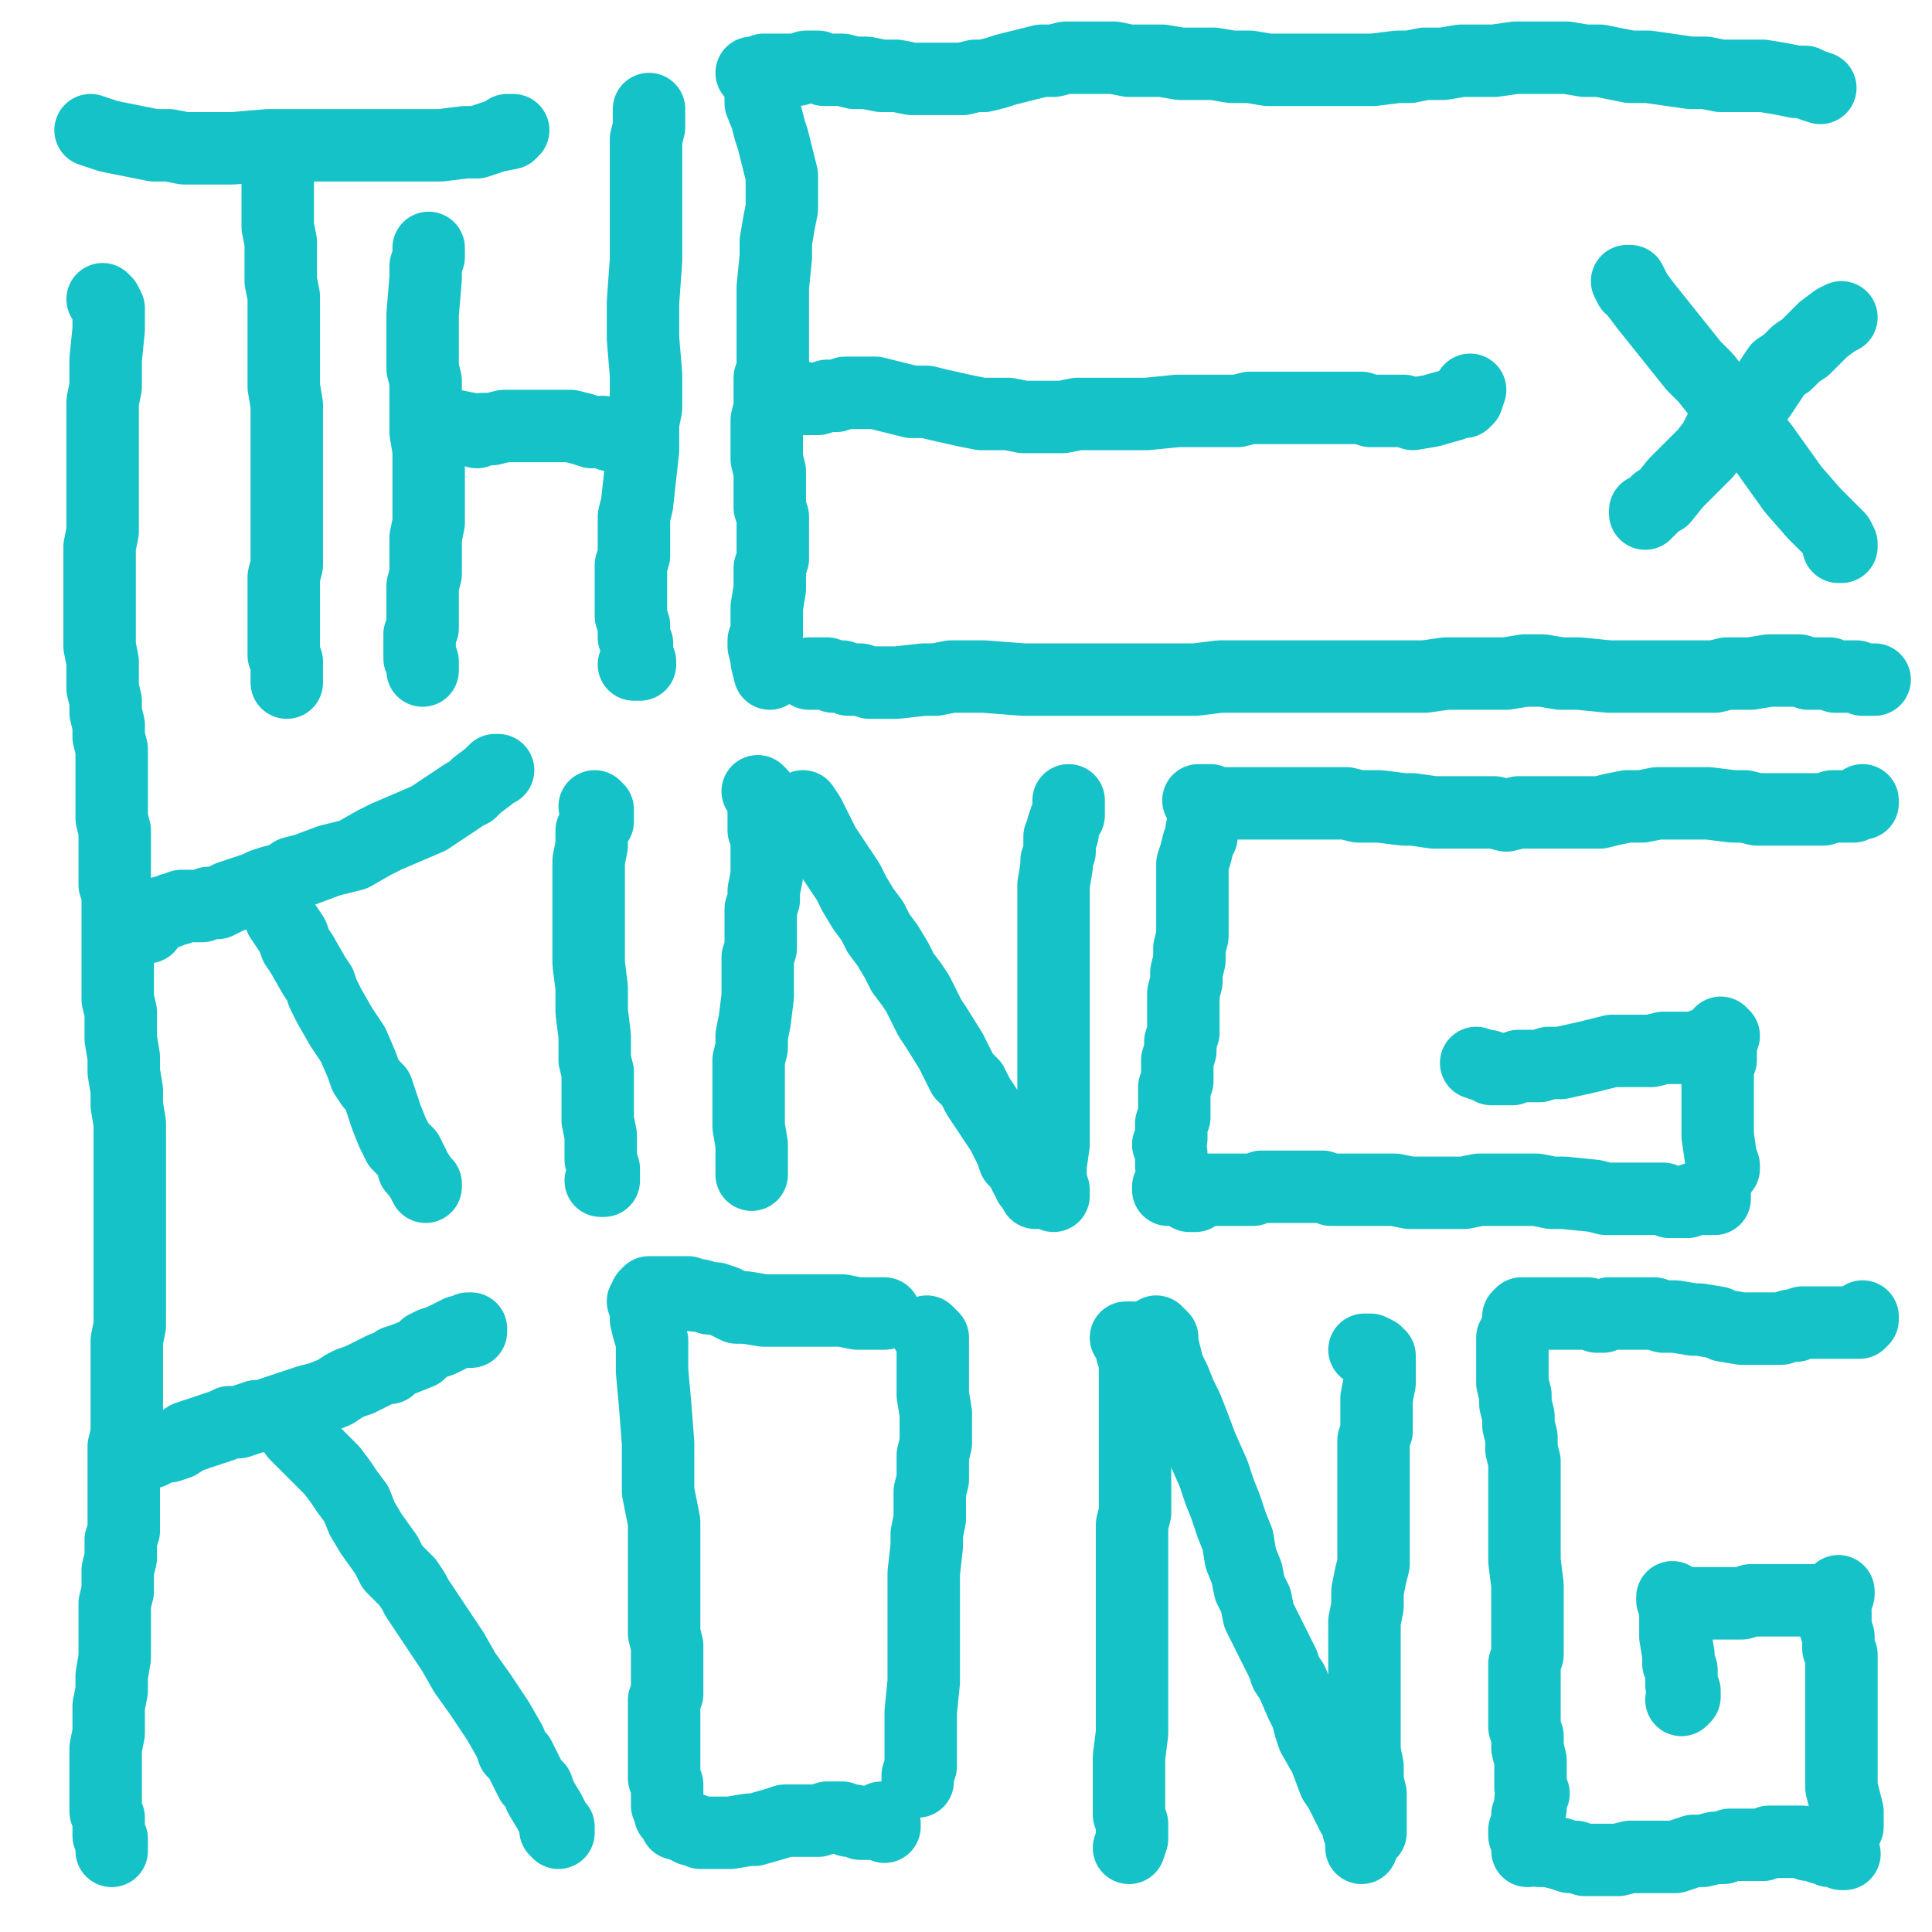 <?xml version="1.0" standalone="yes"?><svg width="640px" height="640px" xmlns="http://www.w3.org/2000/svg" version="1.1"><polyline points="168,43.125 170,43.125 169,44.125 164,45.125 161,46.125 158,47.125 154,47.125 146,48.125 141,48.125 136,48.125 126,48.125 120,48.125 108,48.125 101,48.125 95,48.125 89,48.125 77,49.125 69,49.125 61,49.125 56,48.125 51,48.125 46,47.125 41,46.125 36,45.125 33,44.125 30,43.125 " fill="none" stroke="#15c2c8" stroke-width="24px" stroke-linecap="round" stroke-linejoin="round" /><polyline points="92,60.125 92,62.125 92,64.125 92,67.125 92,71.125 92,75.125 93,80.125 93,84.125 93,89.125 93,93.125 94,98.125 94,102.125 94,107.125 94,111.125 94,117.125 94,128.125 95,134.125 95,138.125 95,142.125 95,147.125 95,157.125 95,162.125 95,166.125 95,170.125 95,174.125 95,183.125 95,187.125 94,191.125 94,195.125 94,199.125 94,202.125 94,206.125 94,209.125 94,212.125 94,214.125 94,217.125 95,219.125 95,224.125 95,226.125 95,226.125 95,226.125 " fill="none" stroke="#15c2c8" stroke-width="24px" stroke-linecap="round" stroke-linejoin="round" /><polyline points="142,82.125 142,83.125 142,85.125 141,88.125 141,92.125 140,104.125 140,111.125 140,115.125 140,122.125 141,126.125 141,133.125 141,137.125 141,143.125 142,149.125 142,154.125 142,158.125 142,168.125 142,173.125 141,178.125 141,186.125 141,190.125 140,194.125 140,201.125 140,204.125 140,208.125 139,210.125 139,213.125 139,215.125 139,218.125 140,219.125 140,221.125 140,222.125 140,222.125 140,221.125 " fill="none" stroke="#15c2c8" stroke-width="24px" stroke-linecap="round" stroke-linejoin="round" /><polyline points="151,141.125 156,142.125 158,143.125 160,142.125 163,142.125 167,141.125 170,141.125 173,141.125 176,141.125 179,141.125 182,141.125 184,141.125 187,141.125 189,141.125 193,142.125 196,143.125 198,143.125 200,143.125 202,144.125 203,144.125 203,144.125 " fill="none" stroke="#15c2c8" stroke-width="24px" stroke-linecap="round" stroke-linejoin="round" /><polyline points="215,36.125 215,37.125 215,42.125 214,46.125 214,55.125 214,61.125 214,67.125 214,73.125 214,79.125 214,86.125 213,100.125 213,112.125 214,124.125 214,130.125 214,135.125 213,140.125 213,145.125 213,149.125 212,158.125 211,167.125 210,171.125 210,175.125 210,179.125 210,184.125 209,187.125 209,191.125 209,195.125 209,201.125 209,204.125 210,207.125 210,209.125 210,211.125 211,213.125 211,216.125 211,217.125 212,219.125 212,220.125 210,220.125 " fill="none" stroke="#15c2c8" stroke-width="24px" stroke-linecap="round" stroke-linejoin="round" /><polyline points="603,29.125 603,29.125 600,28.125 598,27.125 595,27.125 590,26.125 584,25.125 579,25.125 575,25.125 570,25.125 565,24.125 560,24.125 553,23.125 546,22.125 540,22.125 535,21.125 530,20.125 525,20.125 519,19.125 514,19.125 508,19.125 502,19.125 495,20.125 489,20.125 484,20.125 478,21.125 472,21.125 467,22.125 463,22.125 455,23.125 449,23.125 443,23.125 438,23.125 432,23.125 426,23.125 420,23.125 414,22.125 408,22.125 402,21.125 397,21.125 391,21.125 385,20.125 379,20.125 374,20.125 369,19.125 363,19.125 358,19.125 353,19.125 349,20.125 345,20.125 341,21.125 337,22.125 333,23.125 330,24.125 326,25.125 323,25.125 319,26.125 315,26.125 311,26.125 306,26.125 302,26.125 297,25.125 292,25.125 287,24.125 283,24.125 279,23.125 276,23.125 273,23.125 271,22.125 269,22.125 267,22.125 264,23.125 262,23.125 259,23.125 256,23.125 254,23.125 253,23.125 251,24.125 250,24.125 249,24.125 249,24.125 " fill="none" stroke="#15c2c8" stroke-width="24px" stroke-linecap="round" stroke-linejoin="round" /><polyline points="254,29.125 254,29.125 253,28.125 253,29.125 252,31.125 252,34.125 254,39.125 255,43.125 256,46.125 257,50.125 258,54.125 259,58.125 259,63.125 259,69.125 258,74.125 257,80.125 257,85.125 256,95.125 256,99.125 256,103.125 256,111.125 256,115.125 256,119.125 256,122.125 255,125.125 255,129.125 255,132.125 255,135.125 254,139.125 254,142.125 254,146.125 254,152.125 255,156.125 255,159.125 255,162.125 255,165.125 255,168.125 256,171.125 256,176.125 256,179.125 256,182.125 256,185.125 255,188.125 255,190.125 255,193.125 255,195.125 254,201.125 254,203.125 254,205.125 254,207.125 254,210.125 253,212.125 253,214.125 254,218.125 254,219.125 255,223.125 255,223.125 " fill="none" stroke="#15c2c8" stroke-width="24px" stroke-linecap="round" stroke-linejoin="round" /><polyline points="268,223.125 270,223.125 271,223.125 274,223.125 276,224.125 279,224.125 281,225.125 285,225.125 288,226.125 293,226.125 297,226.125 306,225.125 310,225.125 315,224.125 320,224.125 326,224.125 339,225.125 346,225.125 360,225.125 367,225.125 374,225.125 381,225.125 389,225.125 396,225.125 404,224.125 411,224.125 420,224.125 427,224.125 435,224.125 450,224.125 458,224.125 465,224.125 472,224.125 479,223.125 486,223.125 493,223.125 499,223.125 505,222.125 511,222.125 517,223.125 523,223.125 533,224.125 539,224.125 544,224.125 550,224.125 558,224.125 563,224.125 568,224.125 572,223.125 576,223.125 580,223.125 586,222.125 589,222.125 592,222.125 596,222.125 599,223.125 606,223.125 608,224.125 610,224.125 612,224.125 615,224.125 617,225.125 621,225.125 621,225.125 " fill="none" stroke="#15c2c8" stroke-width="24px" stroke-linecap="round" stroke-linejoin="round" /><polyline points="261,130.125 264,131.125 265,132.125 267,132.125 268,132.125 269,132.125 271,132.125 274,131.125 277,131.125 280,130.125 282,130.125 287,130.125 290,130.125 294,131.125 298,132.125 302,133.125 307,133.125 311,134.125 320,136.125 325,137.125 330,137.125 334,137.125 339,138.125 343,138.125 348,138.125 352,138.125 357,137.125 361,137.125 366,137.125 371,137.125 380,137.125 390,136.125 395,136.125 400,136.125 405,136.125 410,136.125 414,135.125 420,135.125 428,135.125 433,135.125 437,135.125 444,135.125 447,135.125 451,135.125 454,136.125 458,136.125 461,136.125 465,136.125 468,137.125 474,136.125 481,134.125 483,133.125 485,133.125 486,132.125 487,129.125 " fill="none" stroke="#15c2c8" stroke-width="24px" stroke-linecap="round" stroke-linejoin="round" /><polyline points="34,99.125 34,99.125 35,100.125 35,100.125 36,102.125 36,105.125 36,109.125 35,119.125 35,124.125 35,128.125 34,133.125 34,140.125 34,145.125 34,149.125 34,154.125 34,159.125 34,167.125 34,176.125 33,181.125 33,185.125 33,190.125 33,195.125 33,200.125 33,205.125 33,214.125 34,219.125 34,223.125 34,228.125 35,232.125 35,236.125 36,240.125 36,244.125 37,248.125 37,252.125 37,255.125 37,259.125 37,263.125 37,267.125 37,271.125 38,275.125 38,279.125 38,282.125 38,286.125 38,289.125 38,293.125 39,296.125 39,300.125 39,303.125 39,306.125 39,310.125 39,313.125 39,317.125 39,322.125 39,326.125 39,331.125 40,335.125 40,340.125 40,344.125 41,350.125 41,355.125 42,361.125 42,366.125 43,372.125 43,378.125 43,384.125 43,390.125 43,395.125 43,401.125 43,406.125 43,412.125 43,418.125 43,423.125 43,429.125 43,434.125 43,439.125 42,444.125 42,449.125 42,454.125 42,458.125 42,462.125 42,466.125 42,470.125 42,475.125 41,479.125 41,484.125 41,488.125 41,492.125 41,496.125 41,500.125 41,503.125 41,507.125 40,510.125 40,513.125 40,516.125 39,520.125 39,523.125 39,527.125 38,531.125 38,536.125 38,540.125 38,545.125 38,549.125 37,555.125 37,560.125 36,565.125 36,570.125 36,574.125 35,579.125 35,583.125 35,586.125 35,589.125 35,591.125 35,594.125 35,596.125 35,598.125 35,600.125 36,602.125 36,603.125 36,605.125 36,606.125 36,608.125 37,609.125 37,611.125 37,612.125 37,613.125 " fill="none" stroke="#15c2c8" stroke-width="24px" stroke-linecap="round" stroke-linejoin="round" /><polyline points="164,255.125 165,255.125 164,255.125 163,256.125 162,257.125 158,260.125 156,262.125 154,263.125 148,267.125 145,269.125 142,271.125 135,274.125 128,277.125 124,279.125 117,283.125 113,284.125 109,285.125 101,288.125 97,289.125 94,291.125 90,292.125 87,293.125 85,294.125 82,295.125 76,297.125 74,298.125 72,299.125 69,299.125 67,300.125 64,300.125 62,300.125 60,300.125 59,301.125 57,301.125 56,302.125 54,302.125 52,303.125 51,304.125 50,305.125 50,305.125 49,307.125 49,307.125 " fill="none" stroke="#15c2c8" stroke-width="24px" stroke-linecap="round" stroke-linejoin="round" /><polyline points="91,298.125 91,298.125 91,299.125 92,299.125 92,301.125 93,304.125 95,307.125 97,310.125 98,313.125 100,316.125 104,323.125 106,326.125 107,329.125 109,333.125 113,340.125 117,346.125 120,353.125 121,356.125 123,359.125 125,361.125 127,367.125 128,370.125 130,375.125 131,377.125 132,379.125 134,381.125 135,382.125 136,384.125 137,386.125 137,387.125 138,388.125 140,391.125 141,392.125 141,393.125 140,391.125 " fill="none" stroke="#15c2c8" stroke-width="24px" stroke-linecap="round" stroke-linejoin="round" /><polyline points="199,391.125 200,391.125 200,389.125 200,387.125 199,384.125 199,380.125 199,376.125 198,371.125 198,363.125 198,359.125 198,355.125 197,351.125 197,347.125 197,343.125 196,335.125 196,331.125 196,327.125 195,319.125 195,311.125 195,303.125 195,299.125 195,296.125 195,289.125 195,287.125 195,285.125 196,280.125 196,277.125 196,275.125 197,273.125 198,272.125 198,271.125 198,270.125 198,268.125 197,267.125 " fill="none" stroke="#15c2c8" stroke-width="24px" stroke-linecap="round" stroke-linejoin="round" /><polyline points="249,389.125 249,386.125 249,383.125 249,381.125 249,379.125 248,373.125 248,370.125 248,368.125 248,365.125 248,359.125 248,355.125 248,351.125 249,347.125 249,343.125 250,338.125 251,330.125 251,326.125 251,317.125 252,314.125 252,308.125 252,304.125 252,301.125 253,298.125 253,295.125 254,290.125 254,287.125 254,284.125 254,281.125 254,279.125 254,277.125 253,275.125 253,273.125 253,271.125 253,268.125 253,266.125 252,263.125 252,263.125 251,262.125 " fill="none" stroke="#15c2c8" stroke-width="24px" stroke-linecap="round" stroke-linejoin="round" /><polyline points="266,267.125 268,270.125 269,272.125 271,276.125 273,280.125 275,283.125 281,292.125 283,296.125 286,301.125 289,305.125 291,309.125 294,313.125 297,318.125 299,322.125 302,326.125 304,329.125 306,333.125 308,337.125 310,340.125 315,348.125 317,352.125 319,356.125 322,359.125 324,363.125 326,366.125 330,372.125 332,375.125 335,381.125 336,384.125 338,386.125 339,388.125 340,390.125 341,391.125 341,392.125 342,393.125 343,394.125 343,394.125 343,395.125 343,395.125 " fill="none" stroke="#15c2c8" stroke-width="24px" stroke-linecap="round" stroke-linejoin="round" /><polyline points="349,396.125 349,394.125 348,391.125 348,389.125 348,386.125 349,379.125 349,375.125 349,371.125 349,366.125 349,357.125 349,353.125 349,348.125 349,342.125 349,337.125 349,328.125 349,324.125 349,320.125 349,315.125 349,311.125 349,308.125 349,304.125 349,301.125 349,298.125 349,295.125 349,293.125 350,287.125 350,285.125 351,282.125 351,278.125 351,277.125 352,276.125 352,274.125 353,271.125 354,270.125 354,267.125 354,266.125 354,265.125 " fill="none" stroke="#15c2c8" stroke-width="24px" stroke-linecap="round" stroke-linejoin="round" /><polyline points="617,265.125 617,266.125 617,266.125 616,266.125 614,267.125 612,267.125 609,267.125 607,267.125 604,268.125 601,268.125 597,268.125 587,268.125 582,268.125 578,267.125 574,267.125 566,266.125 561,266.125 557,266.125 549,266.125 544,267.125 539,267.125 534,268.125 530,269.125 526,269.125 521,269.125 512,269.125 503,269.125 499,270.125 495,269.125 491,269.125 487,269.125 484,269.125 480,269.125 475,269.125 468,268.125 465,268.125 457,267.125 453,267.125 450,267.125 446,266.125 441,266.125 435,266.125 432,266.125 429,266.125 426,266.125 424,266.125 421,266.125 418,266.125 415,266.125 413,266.125 410,266.125 408,266.125 407,266.125 405,266.125 403,266.125 402,266.125 401,265.125 397,265.125 " fill="none" stroke="#15c2c8" stroke-width="24px" stroke-linecap="round" stroke-linejoin="round" /><polyline points="398,275.125 398,277.125 397,279.125 396,283.125 395,286.125 395,289.125 395,292.125 395,296.125 395,299.125 395,302.125 395,306.125 395,310.125 394,314.125 394,318.125 393,322.125 393,325.125 392,329.125 392,332.125 392,335.125 392,342.125 391,345.125 391,348.125 390,351.125 390,353.125 390,356.125 390,358.125 389,360.125 389,365.125 389,366.125 389,368.125 389,370.125 388,372.125 388,376.125 388,377.125 387,379.125 388,382.125 388,385.125 388,386.125 389,387.125 389,389.125 388,392.125 387,393.125 387,394.125 " fill="none" stroke="#15c2c8" stroke-width="24px" stroke-linecap="round" stroke-linejoin="round" /><polyline points="393,395.125 394,396.125 396,396.125 397,395.125 397,395.125 400,394.125 402,394.125 407,394.125 409,394.125 412,394.125 415,394.125 418,393.125 422,393.125 426,393.125 434,393.125 438,393.125 441,394.125 445,394.125 454,394.125 458,394.125 462,394.125 467,395.125 471,395.125 476,395.125 485,395.125 490,394.125 495,394.125 500,394.125 509,394.125 514,395.125 518,395.125 528,396.125 532,397.125 536,397.125 540,397.125 544,397.125 548,397.125 551,397.125 553,398.125 556,398.125 559,398.125 561,397.125 563,397.125 565,397.125 568,397.125 568,396.125 " fill="none" stroke="#15c2c8" stroke-width="24px" stroke-linecap="round" stroke-linejoin="round" /><polyline points="571,387.125 571,386.125 570,383.125 569,376.125 569,370.125 569,367.125 569,364.125 569,357.125 569,355.125 569,352.125 570,351.125 570,349.125 570,348.125 570,347.125 569,346.125 " fill="none" stroke="#15c2c8" stroke-width="24px" stroke-linecap="round" stroke-linejoin="round" /><polyline points="570,342.125 571,343.125 570,344.125 569,345.125 567,345.125 564,346.125 562,347.125 559,347.125 551,347.125 547,348.125 543,348.125 538,348.125 534,348.125 530,349.125 526,350.125 517,352.125 513,352.125 510,353.125 506,353.125 503,353.125 501,354.125 498,354.125 496,354.125 494,354.125 493,353.125 493,353.125 492,353.125 489,352.125 " fill="none" stroke="#15c2c8" stroke-width="24px" stroke-linecap="round" stroke-linejoin="round" /><polyline points="155,441.125 156,441.125 156,440.125 156,440.125 155,440.125 153,441.125 152,441.125 150,442.125 146,444.125 143,445.125 141,446.125 139,448.125 134,450.125 131,451.125 129,453.125 127,453.125 125,454.125 123,455.125 121,456.125 119,457.125 116,458.125 114,459.125 111,461.125 106,463.125 102,464.125 99,465.125 96,466.125 93,467.125 87,469.125 85,469.125 82,470.125 79,471.125 76,471.125 74,472.125 71,473.125 68,474.125 65,475.125 62,476.125 59,478.125 56,479.125 54,479.125 52,480.125 50,481.125 48,481.125 46,482.125 45,482.125 44,483.125 44,483.125 44,483.125 44,483.125 " fill="none" stroke="#15c2c8" stroke-width="24px" stroke-linecap="round" stroke-linejoin="round" /><polyline points="98,474.125 98,474.125 98,474.125 98,474.125 98,475.125 99,476.125 101,478.125 103,480.125 108,485.125 110,487.125 113,491.125 115,494.125 118,498.125 120,503.125 123,508.125 128,515.125 130,519.125 135,524.125 137,527.125 138,529.125 140,532.125 144,538.125 148,544.125 150,547.125 154,554.125 159,561.125 161,564.125 165,570.125 169,577.125 170,580.125 172,582.125 175,588.125 176,590.125 178,592.125 179,595.125 182,600.125 183,602.125 184,604.125 185,605.125 185,607.125 185,607.125 184,606.125 184,606.125 " fill="none" stroke="#15c2c8" stroke-width="24px" stroke-linecap="round" stroke-linejoin="round" /><polyline points="292,435.125 293,435.125 292,435.125 292,435.125 290,435.125 288,435.125 286,435.125 284,435.125 279,434.125 274,434.125 268,434.125 265,434.125 262,434.125 259,434.125 256,434.125 253,434.125 247,433.125 244,433.125 242,432.125 240,431.125 237,430.125 235,430.125 232,429.125 230,429.125 228,428.125 225,428.125 223,428.125 219,428.125 217,428.125 216,428.125 215,428.125 214,429.125 214,429.125 214,431.125 213,431.125 " fill="none" stroke="#15c2c8" stroke-width="24px" stroke-linecap="round" stroke-linejoin="round" /><polyline points="214,437.125 215,441.125 216,444.125 216,449.125 216,454.125 217,465.125 218,478.125 218,483.125 218,488.125 218,494.125 219,499.125 220,504.125 220,515.125 220,521.125 220,526.125 220,531.125 220,536.125 220,541.125 221,545.125 221,550.125 221,553.125 221,557.125 221,561.125 220,563.125 220,570.125 220,576.125 220,578.125 220,581.125 220,584.125 220,586.125 220,588.125 220,589.125 221,591.125 221,595.125 221,597.125 221,598.125 222,599.125 222,601.125 223,602.125 224,603.125 224,604.125 225,604.125 227,605.125 229,606.125 230,606.125 232,607.125 234,607.125 236,607.125 239,607.125 242,607.125 248,606.125 250,606.125 257,604.125 260,603.125 263,603.125 266,603.125 269,603.125 271,603.125 274,602.125 279,602.125 281,603.125 283,603.125 285,604.125 289,604.125 290,604.125 292,604.125 293,604.125 293,605.125 292,602.125 " fill="none" stroke="#15c2c8" stroke-width="24px" stroke-linecap="round" stroke-linejoin="round" /><polyline points="304,590.125 304,588.125 305,585.125 305,582.125 305,579.125 305,575.125 305,571.125 305,567.125 306,557.125 306,553.125 306,548.125 306,537.125 306,531.125 306,521.125 307,512.125 307,508.125 308,503.125 308,499.125 308,494.125 309,490.125 309,486.125 309,482.125 310,478.125 310,471.125 310,468.125 309,462.125 309,459.125 309,455.125 309,453.125 309,448.125 309,444.125 309,443.125 308,442.125 307,441.125 " fill="none" stroke="#15c2c8" stroke-width="24px" stroke-linecap="round" stroke-linejoin="round" /><polyline points="374,612.125 375,609.125 375,607.125 375,604.125 374,601.125 374,597.125 374,592.125 374,589.125 374,582.125 375,574.125 375,569.125 375,565.125 375,562.125 375,559.125 375,555.125 375,551.125 375,547.125 375,543.125 375,539.125 375,534.125 375,530.125 375,522.125 375,517.125 375,513.125 375,509.125 375,505.125 376,501.125 376,496.125 376,493.125 376,489.125 376,485.125 376,481.125 376,478.125 376,475.125 376,472.125 376,466.125 376,464.125 376,461.125 376,459.125 376,456.125 376,453.125 376,451.125 376,450.125 375,448.125 375,446.125 375,445.125 375,444.125 375,443.125 375,443.125 373,443.125 " fill="none" stroke="#15c2c8" stroke-width="24px" stroke-linecap="round" stroke-linejoin="round" /><polyline points="383,441.125 384,442.125 385,443.125 385,445.125 386,449.125 387,453.125 389,457.125 391,462.125 393,466.125 395,471.125 398,479.125 402,488.125 404,494.125 406,499.125 408,505.125 410,510.125 411,516.125 413,521.125 414,526.125 416,530.125 417,535.125 421,543.125 423,547.125 425,551.125 426,554.125 428,557.125 431,564.125 433,568.125 434,572.125 435,575.125 439,582.125 442,590.125 444,593.125 447,599.125 448,601.125 449,602.125 450,605.125 450,606.125 451,607.125 451,607.125 451,608.125 451,609.125 451,610.125 451,611.125 451,612.125 " fill="none" stroke="#15c2c8" stroke-width="24px" stroke-linecap="round" stroke-linejoin="round" /><polyline points="454,607.125 454,606.125 454,603.125 454,594.125 453,590.125 453,585.125 452,580.125 452,575.125 452,569.125 452,562.125 452,557.125 452,552.125 452,547.125 452,542.125 452,537.125 453,532.125 453,527.125 454,522.125 455,518.125 455,508.125 455,503.125 455,499.125 455,492.125 455,488.125 455,484.125 455,480.125 455,477.125 456,474.125 456,470.125 456,466.125 456,463.125 457,458.125 457,455.125 457,454.125 457,451.125 457,449.125 456,449.125 456,448.125 454,447.125 452,447.125 " fill="none" stroke="#15c2c8" stroke-width="24px" stroke-linecap="round" stroke-linejoin="round" /><polyline points="617,436.125 617,437.125 617,437.125 616,438.125 615,438.125 613,438.125 612,438.125 609,438.125 607,438.125 605,438.125 600,438.125 597,438.125 595,439.125 593,439.125 590,440.125 587,440.125 584,440.125 582,440.125 579,440.125 577,440.125 571,439.125 569,438.125 563,437.125 561,437.125 555,436.125 551,436.125 548,435.125 542,435.125 539,435.125 536,435.125 533,435.125 531,436.125 529,436.125 526,435.125 524,435.125 522,435.125 519,435.125 517,435.125 514,435.125 510,435.125 508,435.125 507,435.125 505,435.125 504,435.125 503,436.125 " fill="none" stroke="#15c2c8" stroke-width="24px" stroke-linecap="round" stroke-linejoin="round" /><polyline points="503,437.125 503,438.125 502,441.125 501,443.125 501,446.125 501,450.125 501,454.125 501,458.125 502,462.125 502,465.125 503,469.125 503,472.125 504,476.125 504,480.125 505,484.125 505,491.125 505,495.125 505,500.125 505,509.125 505,513.125 505,517.125 506,525.125 506,533.125 506,537.125 506,541.125 506,544.125 506,548.125 505,551.125 505,555.125 505,560.125 505,564.125 505,568.125 505,572.125 506,575.125 506,579.125 507,583.125 507,586.125 507,588.125 507,590.125 507,592.125 508,594.125 507,596.125 507,597.125 507,598.125 507,599.125 506,601.125 506,602.125 506,603.125 506,604.125 505,606.125 505,608.125 506,610.125 506,611.125 506,613.125 " fill="none" stroke="#15c2c8" stroke-width="24px" stroke-linecap="round" stroke-linejoin="round" /><polyline points="509,612.125 510,613.125 512,613.125 513,613.125 517,614.125 520,615.125 522,615.125 525,616.125 528,616.125 530,616.125 536,616.125 540,615.125 543,615.125 549,615.125 552,615.125 555,615.125 561,613.125 564,613.125 568,612.125 571,612.125 573,611.125 576,611.125 581,611.125 583,611.125 584,611.125 586,610.125 588,610.125 590,610.125 594,610.125 597,610.125 599,611.125 600,611.125 602,611.125 603,612.125 605,612.125 606,613.125 608,613.125 610,614.125 610,614.125 611,614.125 " fill="none" stroke="#15c2c8" stroke-width="24px" stroke-linecap="round" stroke-linejoin="round" /><polyline points="612,605.125 612,604.125 612,602.125 612,600.125 611,596.125 610,592.125 610,584.125 610,581.125 610,577.125 610,573.125 610,569.125 610,565.125 610,558.125 610,554.125 610,548.125 609,546.125 609,544.125 609,542.125 608,539.125 608,538.125 608,537.125 608,536.125 608,535.125 608,535.125 608,534.125 607,534.125 607,533.125 " fill="none" stroke="#15c2c8" stroke-width="24px" stroke-linecap="round" stroke-linejoin="round" /><polyline points="609,527.125 609,528.125 608,529.125 606,530.125 604,530.125 602,530.125 600,530.125 596,530.125 593,530.125 590,530.125 587,530.125 583,530.125 580,530.125 577,531.125 575,531.125 572,531.125 569,531.125 567,531.125 564,531.125 562,531.125 560,531.125 559,531.125 557,531.125 555,532.125 " fill="none" stroke="#15c2c8" stroke-width="24px" stroke-linecap="round" stroke-linejoin="round" /><polyline points="554,529.125 554,530.125 555,532.125 555,534.125 555,536.125 555,539.125 555,542.125 556,548.125 556,551.125 557,553.125 557,558.125 558,560.125 558,562.125 557,563.125 " fill="none" stroke="#15c2c8" stroke-width="24px" stroke-linecap="round" stroke-linejoin="round" /><polyline points="610,105.125 610,105.125 610,105.125 608,106.125 604,109.125 601,112.125 598,115.125 595,117.125 592,120.125 589,122.125 583,131.125 581,133.125 579,135.125 576,137.125 570,142.125 568,146.125 565,150.125 562,153.125 557,158.125 555,160.125 551,165.125 549,166.125 548,167.125 548,167.125 546,169.125 545,169.125 545,170.125 " fill="none" stroke="#15c2c8" stroke-width="24px" stroke-linecap="round" stroke-linejoin="round" /><polyline points="609,181.125 610,181.125 610,180.125 610,180.125 609,178.125 607,176.125 604,173.125 601,170.125 594,162.125 584,148.125 580,143.125 573,134.125 569,130.125 565,125.125 561,121.125 557,116.125 553,111.125 545,101.125 542,97.125 541,95.125 540,93.125 539,93.125 540,95.125 " fill="none" stroke="#15c2c8" stroke-width="24px" stroke-linecap="round" stroke-linejoin="round" /></svg>